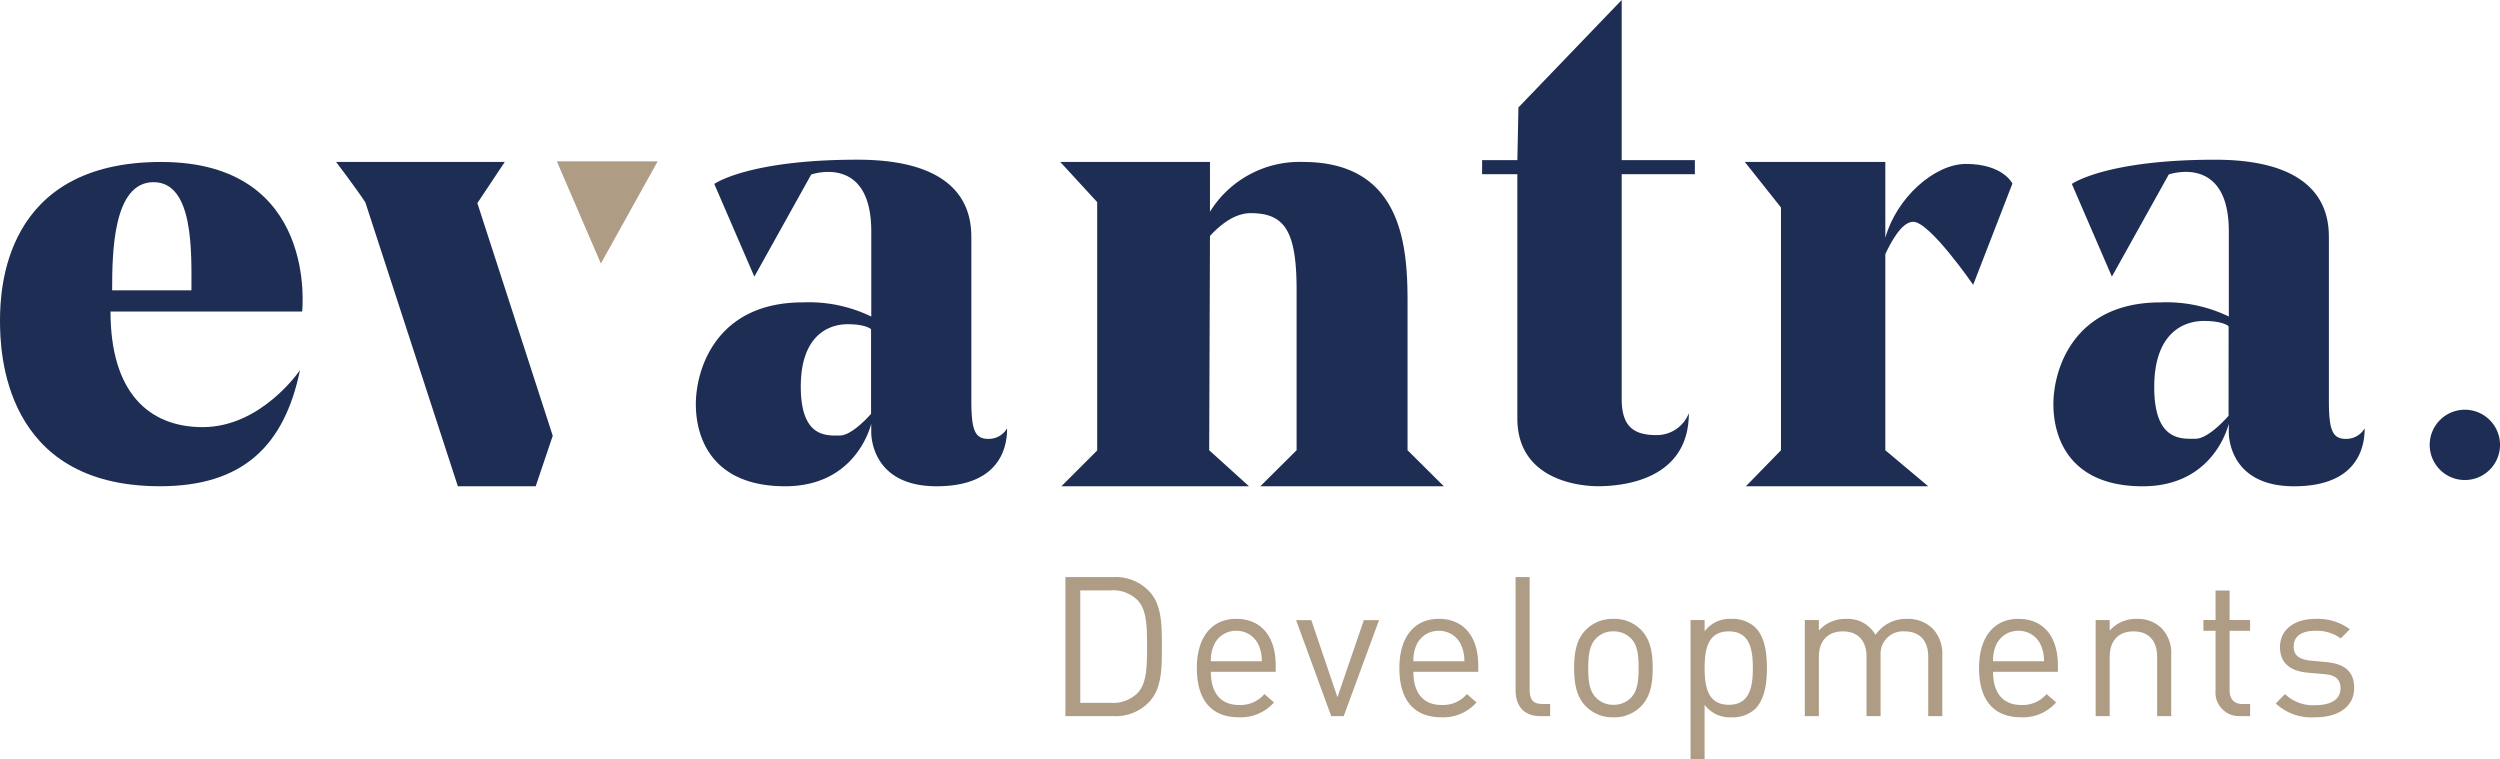 <svg xmlns="http://www.w3.org/2000/svg" xmlns:xlink="http://www.w3.org/1999/xlink" width="350" height="106.27" viewBox="0 0 350 106.27"><defs><clipPath id="a"><path d="M0,70.449H350V-35.821H0Z" transform="translate(0 35.821)" fill="none"/></clipPath></defs><g transform="translate(0 35.821)"><g transform="translate(0 -35.821)" clip-path="url(#a)"><g transform="translate(0 22.674)"><path d="M14.949,0C-7.159,0-7.6,18.017-7.6,22.262S-7.159,45.4,14.8,45.4c11.5,0,17.391-5.563,19.6-16.258,0,0-5.376,7.983-13.629,7.983-7.521,0-12.9-4.836-12.9-16.183H34.7S37.06,0,14.949,0m4.257,17.972H8.1c0-5.3.125-15.142,5.8-15.142s5.3,9.965,5.3,15.142" transform="translate(7.601)" fill="#1e2d53"/></g><g transform="translate(47.055 22.674)"><path d="M15.653,0H-7.959s3.053,4.023,4.1,5.675L9.085,45.4h10.9l2.385-7.067L11.817,5.764Z" transform="translate(7.959)" fill="#1e2d53"/></g></g><g transform="translate(77.957 -13.233)"><path d="M4.085,9.479l7.95-14.305H-2.08Z" transform="translate(2.08 4.826)" fill="#af9c85"/></g><g transform="translate(0 -35.821)" clip-path="url(#a)"><g transform="translate(97.422 22.357)"><path d="M27.131,25.911c-1.916,0-2.361-1.329-2.361-5.459V-2.258c0-2.949-.59-10.917-15.925-10.917S-11.217-9.781-11.217-9.781L-5.61,3.2l7.963-14.3s8.408-2.949,8.408,7.963V8.785A20.039,20.039,0,0,0,1.187,6.8C-11.033,6.8-13.8,16.255-13.8,21.055s2.329,11.49,12.511,11.49c9.49,0,11.778-7.708,12.045-8.749v1.08s-.3,7.669,9.143,7.669,9.879-6.194,9.879-8.111a2.978,2.978,0,0,1-2.652,1.477M10.731,22.4s-2.6,3.041-4.37,3.041S.893,25.846.893,18.6,4.857,9.858,7.45,9.858s3.281.7,3.281.7Z" transform="translate(13.795 13.175)" fill="#1e2d53"/></g><g transform="translate(148.439 22.674)"><path d="M32.23,12.97c0-7.764-.745-19.565-14.638-19.565A14.742,14.742,0,0,0,4.569.374V-6.595H-16.388l5.165,5.619V33.8l-5.014,5.011h26.27L4.459,33.764l.11-30C6.094,2.106,8.09.573,10.277.573c4.779,0,6.42,2.54,6.42,10.757V33.764l-5.076,5.043H37.306L32.23,33.764Z" transform="translate(16.388 6.595)" fill="#1e2d53"/></g><g transform="translate(207.494 0.001)"><path d="M12.955,9.971V-5.07L-1.5,9.971l-.151,7.375H-6.587v1.967h4.934V53.5c0,8.624,8.675,9.5,11.279,9.5s12.733-.439,12.733-10.232a4.809,4.809,0,0,1-4.634,3.071c-3.613,0-4.77-1.756-4.77-5.118V19.313H23.2V17.346H12.955Z" transform="translate(6.587 5.07)" fill="#1e2d53"/></g><g transform="translate(244.276 22.674)"><path d="M20.521.183c-4.409,0-9.746,4.767-11.285,10.351V-.093H-10.434l5.061,6.375V40.269l-4.916,5.043H15.243L9.235,40.269V12.806c.721-1.513,2.24-4.524,3.91-4.524,2.314,0,8.39,8.823,8.39,8.823L27.03,2.93S25.73.183,20.521.183" transform="translate(10.434 0.093)" fill="#1e2d53"/></g><g transform="translate(287.479 22.36)"><path d="M27.131,25.909c-1.916,0-2.361-1.329-2.361-5.459V-2.259c0-2.952-.59-10.915-15.925-10.915S-11.217-9.783-11.217-9.783L-5.61,3.193l7.963-14.3s8.408-2.949,8.408,7.963V8.78A20.08,20.08,0,0,0,1.187,6.8C-11.033,6.8-13.8,16.253-13.8,21.053s2.329,11.493,12.511,11.493c9.49,0,11.778-7.71,12.045-8.752v1.083s-.3,7.669,9.143,7.669,9.879-6.2,9.879-8.114a2.978,2.978,0,0,1-2.652,1.477m-16.4-3.237S7.984,25.892,6.1,25.892.318,26.325.318,18.659,4.513,9.4,7.26,9.4s3.471.739,3.471.739Z" transform="translate(13.795 13.174)" fill="#1e2d53"/></g><g transform="translate(340.158 57.361)"><path d="M6.526,3.263A4.922,4.922,0,1,1,1.6-1.659,4.923,4.923,0,0,1,6.526,3.263" transform="translate(3.318 1.659)" fill="#1e2d53"/></g><g transform="translate(149.156 80.793)"><path d="M7.814,11.545A6.454,6.454,0,0,1,2.7,13.595H-3.973V-5.87H2.7A6.454,6.454,0,0,1,7.814-3.82C9.534-1.96,9.534.882,9.534,3.861s0,5.824-1.721,7.684M6.173-2.589A4.862,4.862,0,0,0,2.346-4.01H-1.893V11.737H2.346a4.872,4.872,0,0,0,3.827-1.421C7.428,8.975,7.458,6.569,7.458,3.861s-.03-5.109-1.285-6.45" transform="translate(3.973 5.87)" fill="#af9c85"/></g><g transform="translate(167.559 86.643)"><path d="M1.3,4.911C1.3,7.863,2.672,9.56,5.27,9.56A4.415,4.415,0,0,0,8.795,8.029L10.136,9.2A6.2,6.2,0,0,1,5.214,11.28c-3.581,0-5.877-2.13-5.877-6.889C-.663.019,1.443-2.5,4.858-2.5c3.5,0,5.521,2.489,5.521,6.533v.875ZM8,1.194A3.366,3.366,0,0,0,4.858-.827a3.354,3.354,0,0,0-3.139,2.02A5.1,5.1,0,0,0,1.3,3.436H8.439A5.535,5.535,0,0,0,8,1.194" transform="translate(0.663 2.497)" fill="#af9c85"/></g></g><g transform="translate(181.455 51.002)"><path d="M4.415,8.906H2.67L-2.248-4.534H-.117L3.541,6.256l3.69-10.79H9.36Z" transform="translate(2.248 4.534)" fill="#af9c85"/></g><g transform="translate(0 -35.821)" clip-path="url(#a)"><g transform="translate(195.913 86.643)"><path d="M1.3,4.911C1.3,7.863,2.669,9.56,5.27,9.56A4.413,4.413,0,0,0,8.792,8.029L10.133,9.2A6.192,6.192,0,0,1,5.214,11.28c-3.581,0-5.877-2.13-5.877-6.889C-.663.019,1.443-2.5,4.858-2.5c3.5,0,5.521,2.489,5.521,6.533v.875ZM8,1.194A3.369,3.369,0,0,0,4.858-.827a3.369,3.369,0,0,0-3.145,2.02A5.152,5.152,0,0,0,1.3,3.436H8.439A5.586,5.586,0,0,0,8,1.194" transform="translate(0.663 2.497)" fill="#af9c85"/></g><g transform="translate(212.183 80.793)"><path d="M2.264,12.9c-2.35,0-3.415-1.531-3.415-3.581V-6.561H.816v15.8c0,1.311.439,1.967,1.8,1.967H3.685V12.9Z" transform="translate(1.151 6.561)" fill="#af9c85"/></g><g transform="translate(220.382 86.645)"><path d="M6.2,8.119A5.181,5.181,0,0,1,2.348,9.649,5.185,5.185,0,0,1-1.508,8.119C-2.876,6.724-3.152,4.837-3.152,2.758S-2.876-1.23-1.508-2.6A5.174,5.174,0,0,1,2.348-4.128,5.169,5.169,0,0,1,6.2-2.6C7.567-1.23,7.843.684,7.843,2.758S7.567,6.724,6.2,8.119M4.8-1.4a3.37,3.37,0,0,0-2.456-.985A3.313,3.313,0,0,0-.087-1.4c-.985.985-1.095,2.623-1.095,4.153,0,1.5.08,3.145,1.095,4.156A3.322,3.322,0,0,0,2.348,7.9,3.379,3.379,0,0,0,4.8,6.914C5.79,5.9,5.873,4.262,5.873,2.758,5.873,1.227,5.79-.411,4.8-1.4" transform="translate(3.152 4.128)" fill="#af9c85"/></g><g transform="translate(236.68 86.646)"><path d="M6,8.355A4.645,4.645,0,0,1,2.714,9.529a4.377,4.377,0,0,1-3.8-1.753v7.6H-3.05V-4.088h1.967V-2.5a4.354,4.354,0,0,1,3.8-1.747A4.632,4.632,0,0,1,6-3.073C7.336-1.735,7.639.478,7.639,2.638S7.336,6.984,6,8.355M2.308-2.5C-.644-2.5-1.083.015-1.083,2.638s.439,5.138,3.391,5.138c2.925,0,3.361-2.513,3.361-5.138S5.233-2.5,2.308-2.5" transform="translate(3.05 4.248)" fill="#af9c85"/></g><g transform="translate(252.674 86.646)"><path d="M11.454,9.023V.74c0-2.379-1.285-3.581-3.311-3.581A3.14,3.14,0,0,0,4.785.521v8.5H2.815V.74c0-2.379-1.282-3.581-3.311-3.581S-3.857-1.609-3.857.74V9.023H-5.824V-4.428h1.967V-2.95a4.918,4.918,0,0,1,3.8-1.638,4.44,4.44,0,0,1,4.13,2.24A5.136,5.136,0,0,1,8.5-4.588a4.9,4.9,0,0,1,3.471,1.255A5,5,0,0,1,13.424.411V9.023Z" transform="translate(5.824 4.588)" fill="#af9c85"/></g><g transform="translate(277.066 86.643)"><path d="M1.3,4.911C1.3,7.863,2.669,9.56,5.27,9.56A4.413,4.413,0,0,0,8.792,8.029L10.133,9.2A6.192,6.192,0,0,1,5.214,11.28c-3.581,0-5.877-2.13-5.877-6.889C-.663.019,1.443-2.5,4.858-2.5c3.5,0,5.521,2.489,5.521,6.533v.875ZM8,1.194A3.369,3.369,0,0,0,4.858-.827a3.369,3.369,0,0,0-3.145,2.02A5.152,5.152,0,0,0,1.3,3.436H8.439A5.586,5.586,0,0,0,8,1.194" transform="translate(0.663 2.497)" fill="#af9c85"/></g><g transform="translate(293.39 86.646)"><path d="M5.707,9.023V.74c0-2.379-1.285-3.581-3.311-3.581S-.935-1.609-.935.74V9.023H-2.9V-4.428H-.935V-2.95A4.845,4.845,0,0,1,2.836-4.588,4.712,4.712,0,0,1,6.28-3.333,4.962,4.962,0,0,1,7.677.411V9.023Z" transform="translate(2.902 4.588)" fill="#af9c85"/></g><g transform="translate(308.482 82.676)"><path d="M3.406,11.655A3.3,3.3,0,0,1-.035,8.047V-.289h-1.7V-1.8h1.7v-4.13H1.929V-1.8H4.8V-.289H1.929V7.994c0,1.228.573,1.967,1.833,1.967H4.8v1.694Z" transform="translate(1.732 5.926)" fill="#af9c85"/></g><g transform="translate(318.597 86.644)"><path d="M3.662,9.133a7.342,7.342,0,0,1-5.524-1.94L-.548,5.882a5.565,5.565,0,0,0,4.18,1.558c2.246,0,3.581-.792,3.581-2.379,0-1.2-.653-1.833-2.24-1.97L2.757,2.9C.135,2.684-1.26,1.533-1.26-.707c0-2.459,2.05-3.937,4.951-3.937A7.577,7.577,0,0,1,8.524-3.193L7.243-1.912A5.742,5.742,0,0,0,3.662-2.977c-1.97,0-3.008.819-3.008,2.216,0,1.2.739,1.8,2.406,1.967l2.1.193c2.356.22,3.964,1.092,3.964,3.634,0,2.6-2.183,4.1-5.465,4.1" transform="translate(1.862 4.644)" fill="#af9c85"/></g></g></g></svg>